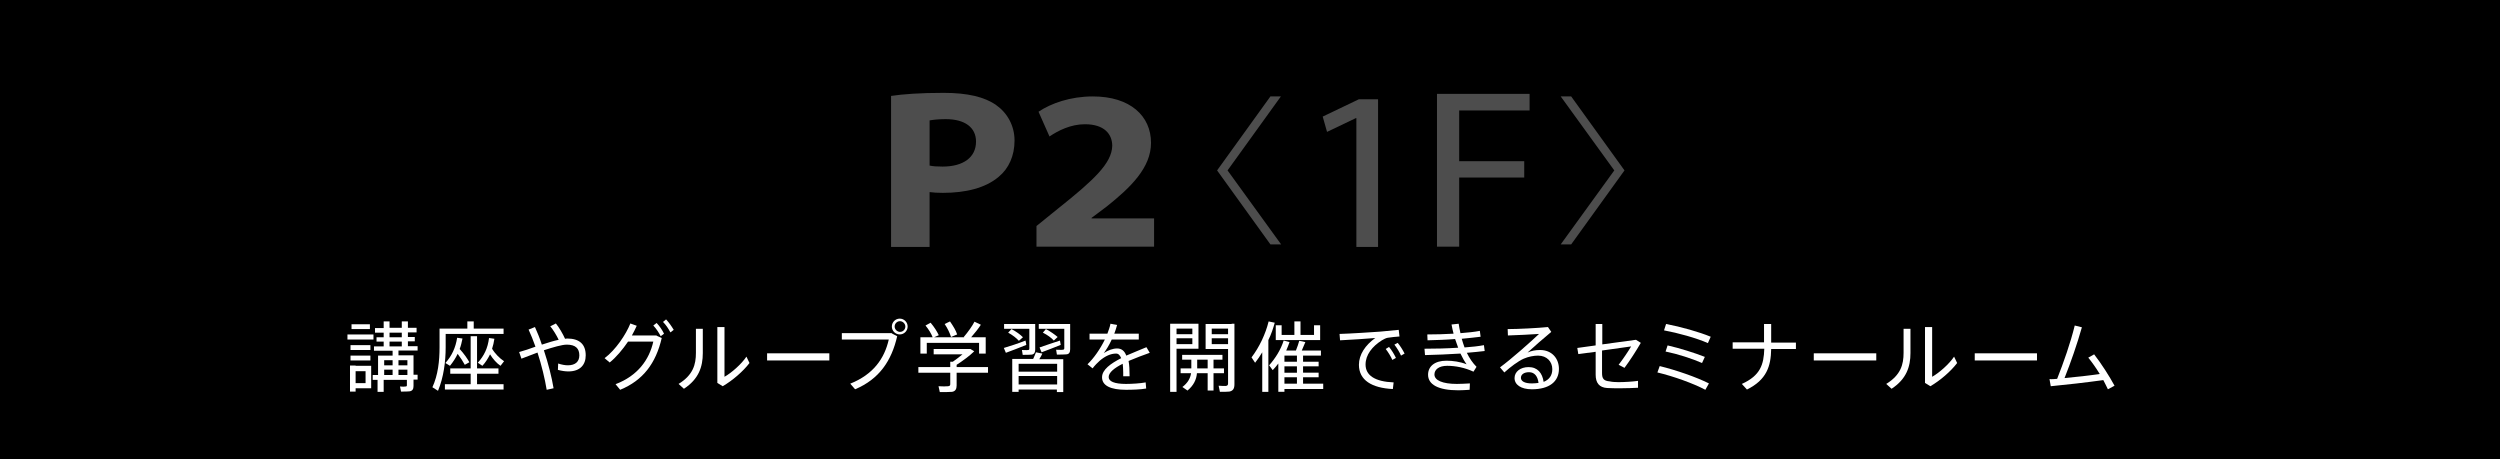 <?xml version="1.0" encoding="utf-8"?>
<!-- Generator: Adobe Illustrator 26.2.1, SVG Export Plug-In . SVG Version: 6.00 Build 0)  -->
<svg version="1.1" id="レイヤー_1" xmlns="http://www.w3.org/2000/svg" xmlns:xlink="http://www.w3.org/1999/xlink" x="0px"
	 y="0px" viewBox="0 0 980 180" style="enable-background:new 0 0 980 180;" xml:space="preserve">
<style type="text/css">
	.st0{fill:#4D4D4D;}
	.st1{fill:#FFFFFF;}
</style>
<rect y="0" width="980" height="180"/>
<g>
	<g>
		<path class="st0" d="M349.3,37.6c4.7-0.7,11.3-1.2,20.6-1.2c9.4,0,16.1,1.6,20.6,4.8c4.3,3,7.2,8,7.2,13.9
			c0,5.9-2.2,10.9-6.2,14.2c-5.2,4.4-12.9,6.3-21.9,6.3c-2,0-3.8-0.1-5.2-0.3v21.5h-15.1V37.6z M364.4,64.9c1.3,0.3,2.9,0.4,5.1,0.4
			c8.1,0,13.1-3.6,13.1-9.8c0-5.5-4.3-8.8-11.9-8.8c-3.1,0-5.2,0.3-6.3,0.5V64.9z"/>
		<path class="st0" d="M406.3,96.8v-8.2l8.4-6.8c14.2-11.3,21.1-17.8,21.3-24.6c0-4.7-3.2-8.5-10.7-8.5c-5.6,0-10.5,2.5-13.9,4.8
			l-4.3-9.7c4.9-3.3,12.5-6,21.3-6c14.7,0,22.8,7.7,22.8,18.2c0,9.7-7.9,17.4-17.3,24.9l-6,4.5v0.2h24.5v11.1H406.3z"/>
		<path class="st0" d="M481.2,66.8l21,29H498l-20.9-29l20.9-29h4.1L481.2,66.8z"/>
		<path class="st0" d="M531.7,46.3h-0.2l-11.3,5.4l-1.7-6l14.2-6.8h7.5v57.9h-8.5V46.3z"/>
		<path class="st0" d="M563.3,36.8h36.3v6.5H572v19.9h25.5v6.4H572v27.1h-8.7V36.8z"/>
		<path class="st0" d="M632.8,66.8l-21-29h4.1l20.9,29l-20.9,29h-4.1L632.8,66.8z"/>
	</g>
</g>
<g>
	<g>
		<path class="st1" d="M146.4,131.1v2h-10.2v-2H146.4z M139.4,143.4h6.1v8.8h-6.1v1.3h-2.2v-10.2h1.1H139.4z M145.2,135.3v1.9h-7.8
			v-1.9H145.2z M145.2,139.4v1.9h-7.8v-1.9H145.2z M145,127.1v1.9h-7.2v-1.9H145z M143.3,150.2v-4.7h-3.9v4.7H143.3z M148.2,147
			v-7.6h5.7v-1.9h-7.3v-1.7h3.8v-1.9h-2.8v-1.7h2.8v-1.8h-3.4v-1.8h3.4V126h2.3v2.5h4.8V126h2.4v2.5h3.4v1.8h-3.4v1.8h2.7v1.7h-2.7
			v1.9h3.8v1.7h-7.5v1.9h3.5h1h1.4v7.6h1.6v1.9h-1.6v2.5c0,1.2-0.4,1.9-1.5,2.1c-0.7,0.1-2.2,0.1-3.4,0.1l-0.4-2
			c0.8,0.1,1.9,0.1,2.2,0c0.4,0,0.5-0.2,0.5-0.5v-2.1h-9.1v4.7h-2.4v-4.7h-1.9V147H148.2z M153.9,143.2v-2h-3.3v2H153.9z M153.9,147
			v-2.1h-3.3v2.1H153.9z M157.5,132.2v-1.8h-4.8v1.8H157.5z M157.5,135.8v-1.9h-4.8v1.9H157.5z M159.7,143.2v-2h-3.5v2H159.7z
			 M159.7,147v-2.1h-3.5v2.1H159.7z"/>
		<path class="st1" d="M174.7,128.8h8.5V126h2.5v2.8h11.7v2.1h-22.7v5.2c0,5.7-0.8,11.8-3,17.1l-2.2-1.4c2.2-4.8,2.8-10.3,2.8-15.7
			v-7.3h1.3H174.7z M184.5,150.6v-4.1h-8v-2.1h8v-12.6h2.5v12.6h8.4v2.1H187v4.1h10.4v2.1h-23v-2.1H184.5z M184,142l-1.8,1
			c-0.7-1.3-1.6-2.7-2.8-4.3c-0.8,1.7-1.8,3.2-3,4.7l-1.8-1.1c2.5-2.8,4-6,4.6-9.9l2.1,0.3c-0.3,1.5-0.6,2.8-1.1,4.1
			C181.9,138.7,183.1,140.4,184,142z M197.6,141.6l-1.4,1.8c-1.5-1-3-2.7-4.1-4.5c-0.8,1.6-1.7,3.1-3,4.5l-1.8-1.2
			c2.5-2.8,3.9-5.7,4.4-9.7l2.1,0.3c-0.2,1.4-0.5,2.7-0.9,3.9C194,138.6,195.9,140.5,197.6,141.6z"/>
		<path class="st1" d="M209.9,135.9c-0.9-2.5-1.8-4.8-2.7-6.7l2.5-1c0.9,2,1.9,4.4,2.7,6.9c2.4-0.8,4.7-1.5,6.6-1.9
			c-0.8-1.7-2.2-4-3.3-5.3l2.2-1.1c1.2,1.4,2.8,4.2,3.6,6c0.3,0,0.5-0.1,0.8-0.1c4.9,0,7.3,2.3,7.3,6.6c0,3.7-2.2,6.3-6.8,6.3
			c-1.2,0-2.6-0.2-4.1-0.6l0.1-2.5c1.5,0.5,2.8,0.7,3.8,0.7c3,0,4.5-1.5,4.5-3.9c0-2.7-1.5-4.2-4.9-4.2c-1.9,0-5.3,1-9,2.2
			c1.7,5.1,3.1,10.6,3.8,14.9l-2.7,0.6c-0.7-4.3-2-9.7-3.6-14.6c-2.2,0.8-4.4,1.7-6.3,2.4l-0.9-2.6
			C205.4,137.5,207.7,136.7,209.9,135.9z"/>
		<path class="st1" d="M257.4,131.6l2,0.9c-2.3,9.9-7.3,16.6-16.3,20.3l-1.8-2.2c8.7-3.3,13.2-9.6,14.8-16.7h-9.9
			c-2.1,3.1-4.7,6.2-7.2,8.2l-2-1.7c4.3-3.2,8.4-9.3,10.1-13.6l2.5,0.9c-0.5,1.2-1.2,2.5-1.9,3.8H257.4z M257.4,126.6
			c1.2,1.3,2.1,2.6,2.9,4.2l-1.3,1c-0.8-1.5-1.7-2.9-2.9-4.2L257.4,126.6z M261.1,125.2c1.2,1.3,2.1,2.6,3,4.1l-1.3,1
			c-0.8-1.5-1.7-2.9-2.9-4.1L261.1,125.2z"/>
		<path class="st1" d="M275.5,128.9v9.5c0,5.4-1.6,10.2-7.4,14l-2.1-1.9c5.7-3.5,6.8-7.6,6.8-12.2v-9.4H275.5z M284,128.4v19.3
			c2.7-1.5,6.7-5,8.6-7.9l1.2,2.5c-2.5,3.3-6.7,6.9-10.5,9.1l-2.1-1.3v-21.9H284z"/>
		<path class="st1" d="M325.1,138.5v2.8h-24.4v-2.8H325.1z"/>
		<path class="st1" d="M349.6,130.7l2.1,1.1c-2.2,9.6-7,16.8-16.5,20.8l-1.9-2.2c9-3.6,13.4-9.8,15.1-17.3H330v-2.5H349.6z
			 M355.8,128c0,1.7-1.4,3.1-3.1,3.1s-3.1-1.4-3.1-3.1s1.4-3.1,3.1-3.1S355.8,126.3,355.8,128L355.8,128z M350.7,128
			c0,1.1,1,2.1,2.1,2.1c1.2,0,2.1-1,2.1-2.1c0-1.1-1-2.1-2.1-2.1C351.6,125.9,350.7,126.9,350.7,128L350.7,128z"/>
		<path class="st1" d="M372.5,143.9v-2.1h1c1.3-0.9,2.6-1.9,3.8-2.9H366v-2.1h13.2h0.7h0.5l1.5,0.9c-1.7,1.7-4.4,3.7-6.9,5.3v0.9
			h12.3v2.2H375v5c0,1.4-0.5,2.3-1.8,2.5c-0.9,0.1-3.2,0.1-4.8,0.1l-0.5-2.3c1.3,0.1,3.2,0.1,3.8,0c0.6-0.1,0.8-0.3,0.8-0.8v-4.5
			H360v-2.2H372.5z M365.6,132.2c-0.6-1.5-1.5-3-2.8-4.6l2-1.1c1.5,1.8,2.5,3.4,3.2,4.9l-1.8,0.8h11.8l-0.2-0.1c1.7-2,3.4-4.4,4.2-6
			l2.5,1.2c-0.9,1.4-2.3,3.2-3.8,4.9h5.7v6.4h-2.6v-4.2h-20.5v4.2h-2.5v-6.4H365.6z M372.4,126c1.3,1.9,2.3,3.5,2.8,5.1l-2.4,1
			c-0.5-1.6-1.3-3.3-2.5-5.1L372.4,126z"/>
		<path class="st1" d="M404.5,127h1.3v10c0,1.1-0.3,1.8-1.3,2c-0.7,0.1-2.4,0.1-3.6,0.1l-0.3-1.9c0.8,0,2,0.1,2.4,0
			c0.4,0,0.5-0.2,0.5-0.5v-7.8h-9.9V127h9.9H404.5z M402,133.5c0.1,0.5,0.2,0.9,0.3,1.7c-2.3,1-5.9,2.3-8,3.1l-0.8-1.9
			C395.6,135.8,399.5,134.5,402,133.5z M396.5,129c1.9,1,3.4,2.1,4.5,3.2l-1.6,1.4c-1-1.1-2.4-2.2-4.2-3.2L396.5,129z M399.3,152.6
			v1h-2.5v-12.9h8.2c0.4-1,0.9-1.9,1.1-2.6l2.5,0.5c-0.3,0.7-0.7,1.4-1.2,2.2h9.4v12.9h-2.5v-1H399.3z M414.4,145.7v-3.1h-15.1v3.1
			H414.4z M414.4,150.7v-3.3h-15.1v3.3H414.4z M418.3,127h1.2v9.9c0,1.2-0.4,1.9-1.4,2c-0.7,0.1-2.5,0.1-3.8,0.1l-0.3-1.9
			c0.9,0,2.2,0.1,2.6,0c0.4,0,0.6-0.2,0.6-0.6v-7.6h-10V127h10H418.3z M415.5,133.5l0.3,1.7c-2.2,0.9-5.6,2.2-7.5,2.9l-0.8-1.9
			C409.4,135.5,413.1,134.3,415.5,133.5z M410,129c1.9,1,3.4,2.1,4.6,3.1l-1.5,1.4c-1-1.1-2.5-2.2-4.3-3.1L410,129z"/>
		<path class="st1" d="M450.7,138.3c-2.5,0.9-5.5,2-8.3,3.2c0.3,1.6,0.4,3.5,0.4,6h-2.5c0-0.5,0-0.9,0-1.4c0-1.4-0.1-2.6-0.2-3.5
			c-3.2,1.6-5.5,3.4-5.5,5.2c0,1.7,2.2,2.7,6.8,2.7c2.2,0,5.7-0.2,7.7-0.6l0.2,2.4c-2.1,0.4-5.5,0.5-7.9,0.5c-6,0-9.4-1.6-9.4-4.9
			c0-3,3.4-5.4,7.5-7.5c-0.5-1.2-1.1-1.8-2-1.8c-2.1,0-4.3,1-6.4,2.8c-0.7,0.6-2,1.9-2.8,3l-2-1.6c2.5-2.4,5-6,6.8-9.7h-6v-2.3h7
			c0.5-1.4,1-2.7,1.2-3.9l2.6,0.5c-0.3,1.2-0.7,2.3-1.1,3.4h9.6v2.3h-10.6c-1,2.2-2.2,4.1-3.1,5.3c1.7-1.1,3.5-1.8,5.2-1.8
			c1.7,0,2.9,0.9,3.6,2.8c2.7-1.2,5.6-2.3,7.9-3.3L450.7,138.3z"/>
		<path class="st1" d="M461.2,126.9h8.6v9.8h-8.6v16.9h-2.5v-26.7h1.5H461.2z M467.4,131v-2.2h-6.2v2.2H467.4z M461.2,132.6v2.3h6.2
			v-2.3H461.2z M467,144.4V141h-3.6v-1.9h15.8v1.9h-3.5v3.4h4.1v1.9h-4.1v6.8h-2.3v-6.8h-4.2c-0.2,2.5-1.3,4.8-3.7,6.8l-2-1.4
			c2.1-1.6,3.1-3.4,3.4-5.4h-4.1v-1.9H467z M473.4,144.4V141h-4.1v3.4H473.4z M482.8,126.9h1.1v23.7c0,1.7-0.5,2.6-2,2.9
			c-0.7,0.1-2.4,0.1-3.7,0.1l-0.5-2.4c1,0.1,2.4,0.1,2.8,0.1c0.7-0.1,0.9-0.4,0.9-1v-13.5h-8.8v-9.8h8.8H482.8z M481.4,131v-2.2H475
			v2.2H481.4z M475,132.6v2.3h6.4v-2.3H475z"/>
		<path class="st1" d="M497.2,153.6h-2.4v-15.5c-0.8,1.4-1.8,2.8-2.8,4.1l-1.4-2.1c3.1-4.1,5.5-9.2,6.7-14.1l2.4,0.5
			c-0.6,2.2-1.4,4.6-2.5,6.8V153.6z M518.7,150.4v2.1h-15.2v1.1h-2.4v-11.1c-0.7,0.9-1.4,1.8-2.2,2.6l-1.4-1.9
			c2.5-2.8,4.6-6.2,5.7-9.7l2.3,0.6c-0.4,1.1-0.8,2.2-1.3,3.3h3.8c0.6-1.4,1-2.8,1.3-3.8l2.4,0.5c-0.4,1-0.9,2.1-1.4,3.3h7.5v2h-7
			v2.4h6.1v1.8h-6.1v2.5h6.1v1.8h-6.1v2.5H518.7z M502.4,127.5v3.8h5V126h2.4v5.3h5.3v-3.8h2.4v5.8h-17.4v-5.8H502.4z M508.4,141.8
			v-2.4h-4.9v2.4H508.4z M508.4,146.1v-2.5h-4.9v2.5H508.4z M508.4,150.4v-2.5h-4.9v2.5H508.4z"/>
		<path class="st1" d="M541,130c2.3-0.2,5.2-0.5,7.3-0.7l0.3,2.6c-1.3,0.1-3.5,0.3-4.6,0.5c-0.7,0.1-1.6,0.6-2.3,1
			c-3.8,2.4-6.4,5.7-6.4,9.5c0,4.2,3.6,6.7,11,7l-0.3,2.6c-8.3-0.4-13.3-3.5-13.3-9.5c0-4,2.5-7.7,6.4-10.5
			c-3.3,0.3-9.9,0.7-13.8,0.9l-0.2-2.5C529.2,130.8,538.2,130.2,541,130z M544.5,136c1,1.2,2,2.8,2.7,4.3l-1.4,0.8
			c-0.6-1.4-1.6-3-2.6-4.3L544.5,136z M547.9,134.4c1,1.2,2,2.8,2.7,4.2l-1.4,0.8c-0.6-1.4-1.6-3-2.6-4.3L547.9,134.4z"/>
		<path class="st1" d="M558.4,136.7c4.1,0,8.8-0.1,13.2-0.4c-0.4-1.1-0.8-2.2-1.2-3.4c-3.6,0.3-7.4,0.4-10.8,0.5l-0.1-2.3
			c3.3,0,6.9-0.1,10.3-0.3c-0.3-1.2-0.6-2.4-0.8-3.6l2.8-0.3c0.2,1.2,0.4,2.5,0.7,3.7c2.8-0.2,5.5-0.5,7.6-0.9l0.3,2.3
			c-2.1,0.3-4.6,0.5-7.4,0.8c0.3,1.1,0.7,2.3,1.1,3.4c2.9-0.2,5.5-0.5,7.6-0.9l0.3,2.3c-1.9,0.2-4.3,0.5-7,0.7c1,2.1,2.3,4,3.8,5.5
			l-1.2,1.9c-3.4-1.6-7.1-2.3-10.3-2.3c-3.3,0-5,1.5-5,3.4c0,2.3,3.2,3.7,8.8,3.7c1.4,0,3.3-0.1,5.1-0.2l-0.1,2.5
			c-1.5,0.1-3.2,0.2-4.4,0.2c-8,0-11.9-2.3-11.9-6.1c0-3.3,2.6-5.5,7.2-5.5c2.5,0,5.4,0.4,7.9,1.4c-0.8-1.1-1.6-2.5-2.4-4.2
			c-4.6,0.3-9.7,0.5-13.9,0.6L558.4,136.7z"/>
		<path class="st1" d="M606.8,128.2l1.3,1.9c-2.8,2.3-7,6-9.3,8.1c1.5-0.7,3.1-1,4.9-1c4.7,0,7.4,3.4,7.4,7.4c0,5-3.8,8-10.6,8
			c-4.3,0-6.8-1.8-6.8-4.4c0-2.5,2.3-4.3,5.5-4.3c3.5,0,5.4,2.3,5.9,5.8c2.2-0.9,3.4-2.5,3.4-5c0-2.9-2.1-5.3-5.6-5.3
			c-1.6,0-3.8,0.4-5.6,1.2c-2.1,0.9-5.3,3.3-7.6,5.4l-1.7-2c4.5-3.3,11.8-9.8,15.3-13.1c-2.8,0.2-8.8,0.5-12.2,0.6l-0.1-2.5
			C595.1,129,602.9,128.6,606.8,128.2z M599.4,145.9c-2,0-3.2,0.9-3.2,2.2c0,1.3,1.4,2.2,4.3,2.2c1,0,1.8-0.1,2.6-0.2
			C602.8,147.6,601.6,145.9,599.4,145.9z"/>
		<path class="st1" d="M634.4,149.8c2.4,0,5.7-0.2,7.7-0.5v2.7c-1.9,0.1-4.4,0.2-6.7,0.2c-2,0-4,0-5.4-0.1c-3.1-0.2-4.5-2-4.5-5.2
			v-9l-6.8,0.9l-0.4-2.4l7.2-1V127h2.6v8l13.2-1.8l1.9,1.2c-1.8,3.1-4.3,7-6.4,9.8l-2.3-1.2c1.7-2.2,3.8-5.3,4.9-7.2l-11.4,1.6v8.8
			c0,2.2,0.6,3.1,3,3.3C631.8,149.7,633.1,149.8,634.4,149.8z"/>
		<path class="st1" d="M669.9,150.3l-1.4,2.5c-4.7-2.5-12.5-5.3-18.8-6.8l0.9-2.5C657.1,145.1,664.9,147.8,669.9,150.3z M670.6,132
			l-1.1,2.5c-4.5-2-11.8-4-17.2-5l0.8-2.5C658.9,128.1,666,130.1,670.6,132z M668.3,139.9l-1.1,2.4c-3.9-1.7-9.4-3.5-14.3-4.5
			l0.8-2.4C658.5,136.5,664.2,138.3,668.3,139.9z"/>
		<path class="st1" d="M691.5,134.3V127h2.8v7.3h9.7v2.5h-9.7c-0.1,6.8-1.8,12.1-9.5,15.9l-2-2.2c7.3-3.3,8.6-7.6,8.8-13.8h-12.4
			v-2.5H691.5z"/>
		<path class="st1" d="M735.5,138.5v2.8H711v-2.8H735.5z"/>
		<path class="st1" d="M748.9,128.9v9.5c0,5.4-1.6,10.2-7.4,14l-2.1-1.9c5.7-3.5,6.8-7.6,6.8-12.2v-9.4H748.9z M757.4,128.4v19.3
			c2.7-1.5,6.7-5,8.6-7.9l1.2,2.5c-2.5,3.3-6.7,6.9-10.5,9.1l-2.1-1.3v-21.9H757.4z"/>
		<path class="st1" d="M798.5,138.5v2.8h-24.4v-2.8H798.5z"/>
		<path class="st1" d="M806.4,148.5c2.6-6.6,5.2-14,6.9-20.9l2.8,0.7c-1.9,6.7-4.3,13.6-6.8,19.9c4.5-0.4,9.8-1,13.8-1.6
			c-1.4-2.3-3.1-4.7-4.5-6.4l2.3-1.3c2.8,3.6,6,8.6,8,12.3l-2.6,1.4c-0.5-1-1.1-2.3-1.8-3.6c-6.5,0.9-15.2,1.9-20.6,2.4l-0.5-2.8
			C804.3,148.7,805.3,148.6,806.4,148.5z"/>
	</g>
</g>
</svg>
